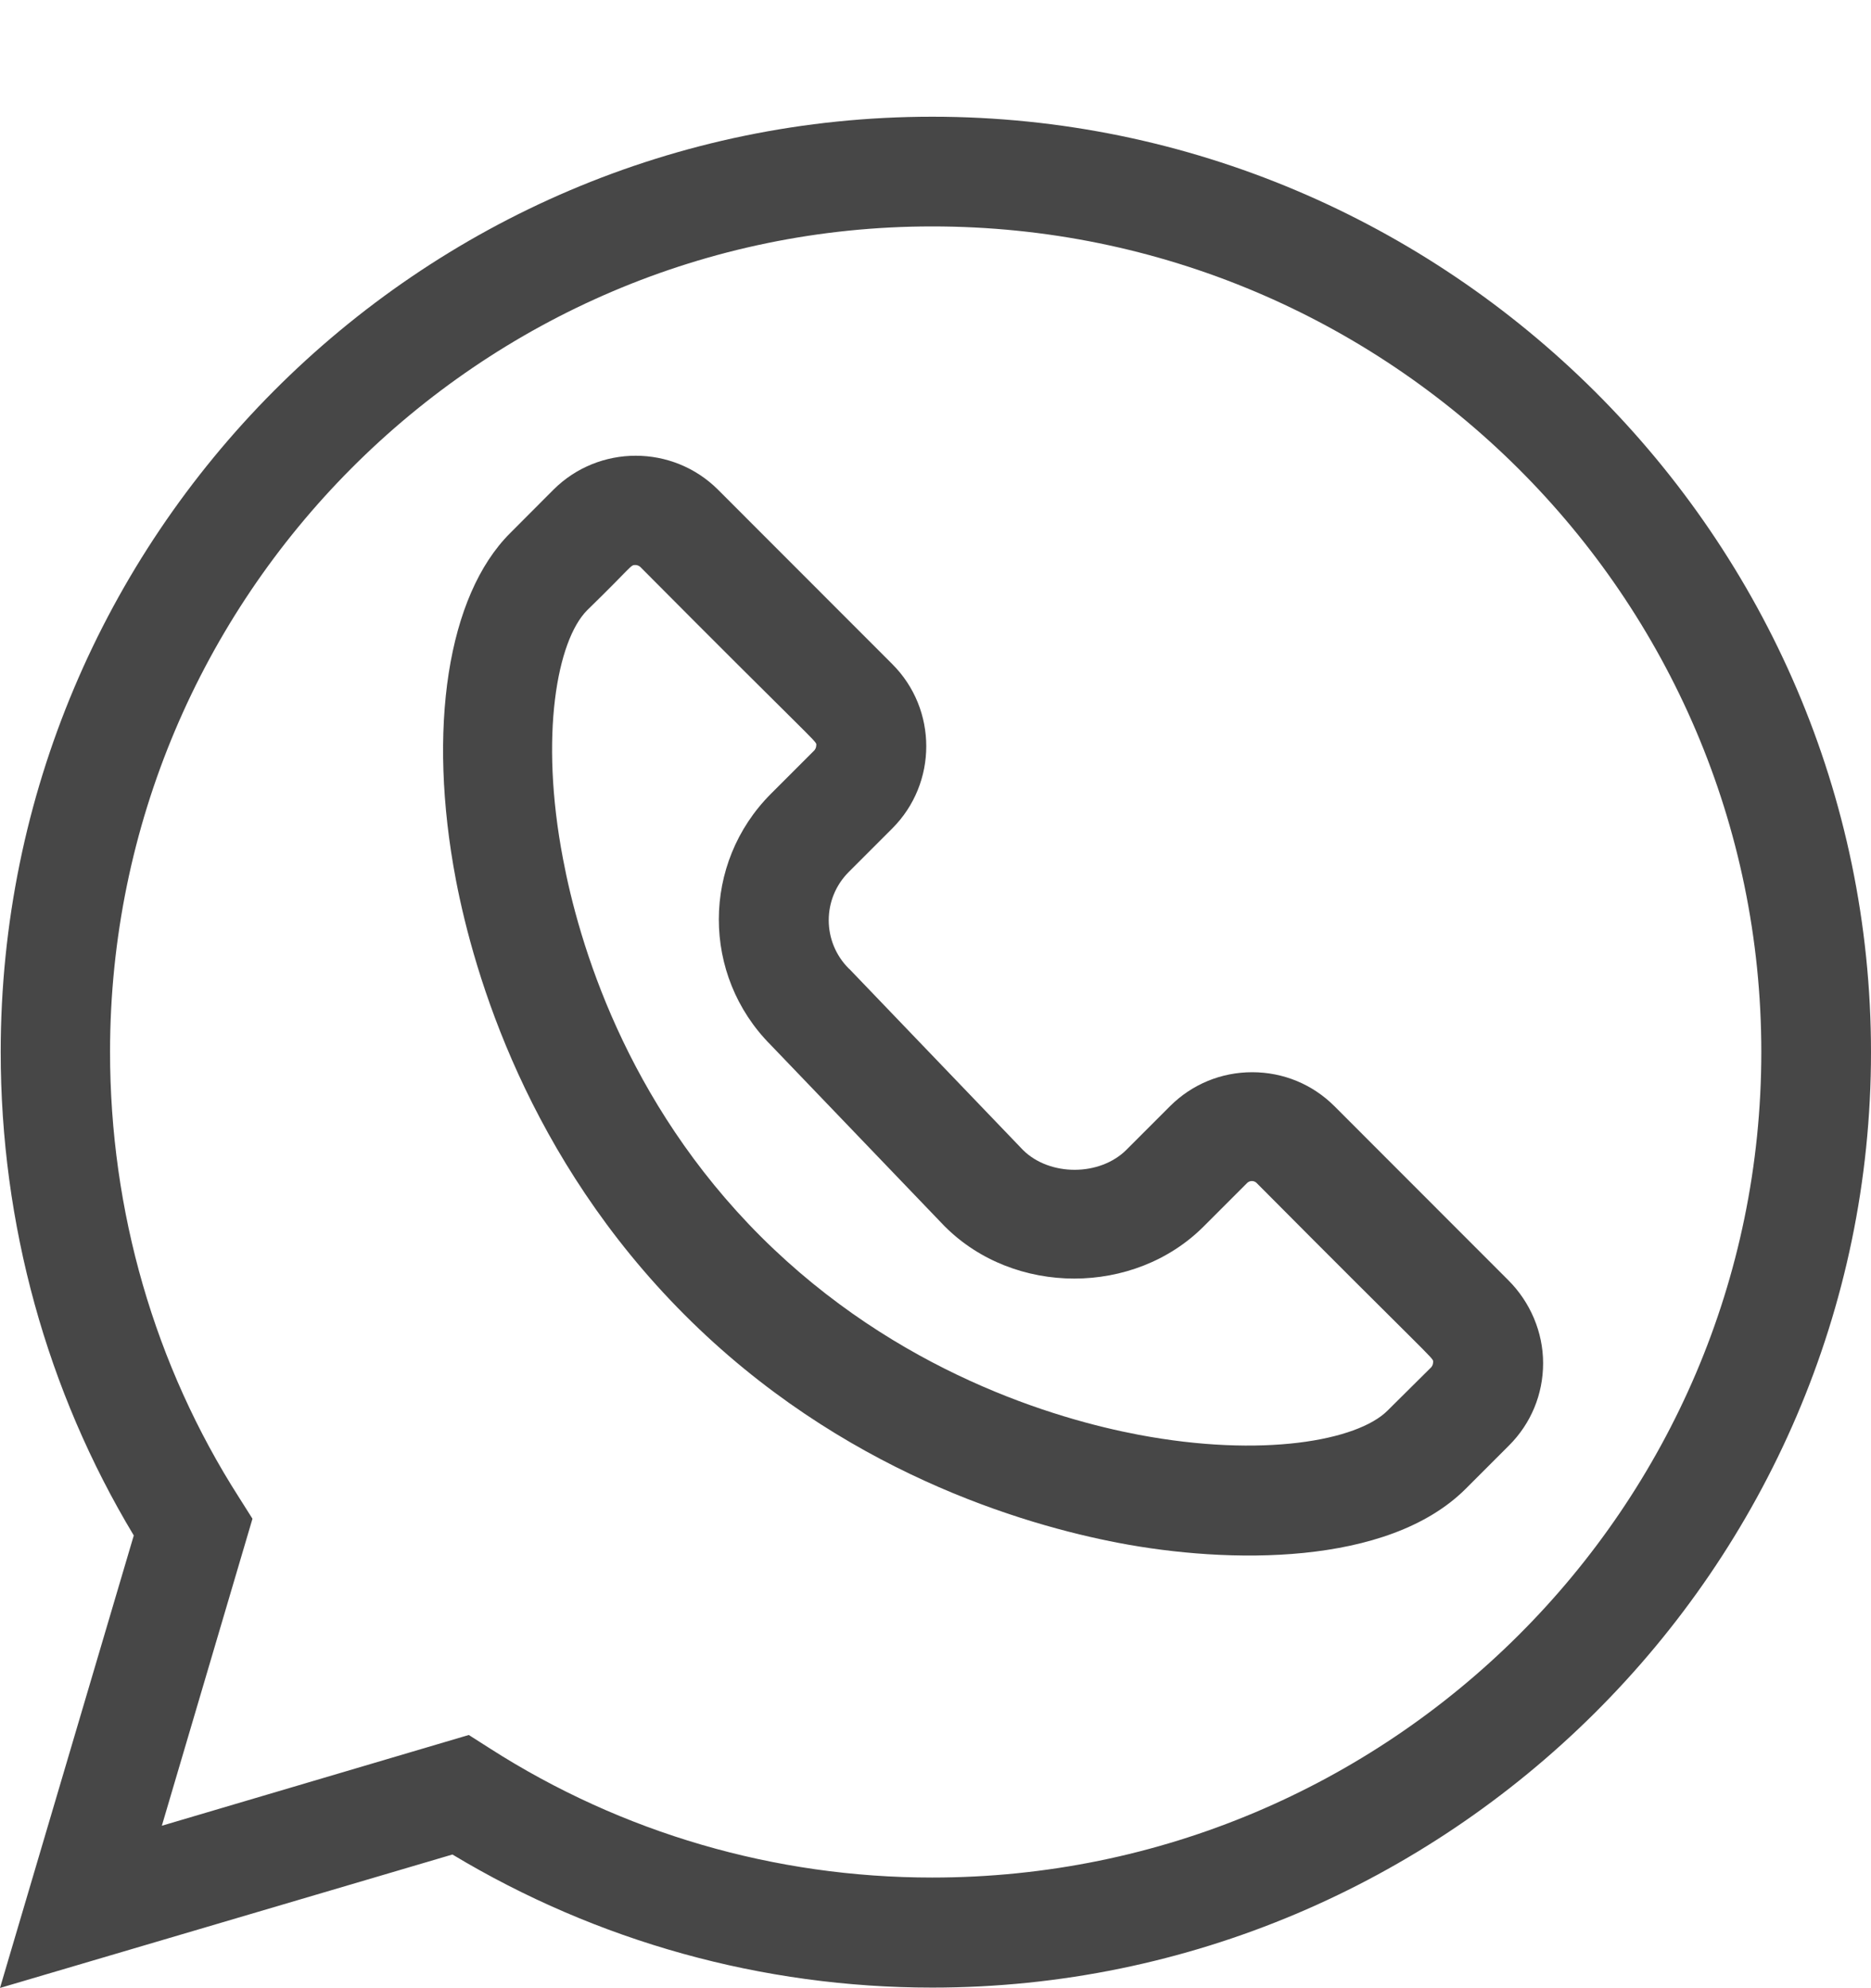 <svg width="16" height="17" viewBox="0 0 16 17" fill="none" xmlns="http://www.w3.org/2000/svg">
<path fill-rule="evenodd" clip-rule="evenodd" d="M0.006 8.995C0.006 4.586 3.578 0.998 7.972 0.998C12.378 0.998 16 4.595 16 8.998C16 13.404 12.372 16.995 7.972 16.995C6.519 16.995 5.106 16.601 3.869 15.857L0 16.998L1.144 13.129C0.4 11.892 0.006 10.467 0.006 8.995ZM4.191 14.951C5.319 15.673 6.625 16.054 7.972 16.054C11.881 16.054 15.062 12.889 15.062 8.995C15.062 5.101 11.881 1.936 7.972 1.936C4.097 1.936 0.944 5.101 0.941 8.992C0.941 10.357 1.322 11.676 2.044 12.804L2.159 12.986L1.384 15.611L4.009 14.835L4.191 14.951Z" fill="#474747"/>
<path fill-rule="evenodd" clip-rule="evenodd" d="M11.412 9.459L12.899 10.947C13.086 11.134 13.196 11.39 13.196 11.656C13.196 11.921 13.093 12.171 12.905 12.359L12.533 12.731C11.865 13.396 10.499 13.371 9.568 13.193C8.752 13.037 7.19 12.581 5.852 11.24C4.515 9.9 4.055 8.337 3.899 7.525C3.652 6.228 3.827 5.093 4.362 4.559L4.733 4.187C5.121 3.8 5.752 3.8 6.14 4.187L7.63 5.678C8.018 6.065 8.018 6.696 7.63 7.084L7.258 7.456C7.03 7.684 7.03 8.053 7.258 8.281L7.265 8.287L8.749 9.834C8.977 10.059 9.405 10.059 9.633 9.831L10.005 9.459C10.193 9.271 10.443 9.168 10.708 9.168C10.974 9.168 11.224 9.271 11.412 9.459ZM12.24 11.69C12.249 11.678 12.255 11.665 12.255 11.65C12.255 11.646 12.256 11.644 12.256 11.641C12.256 11.61 12.201 11.579 10.746 10.115C10.724 10.093 10.687 10.093 10.665 10.115L10.293 10.487C9.699 11.081 8.674 11.081 8.08 10.487L8.074 10.481L6.59 8.934C5.999 8.34 5.999 7.381 6.593 6.787L6.965 6.415C6.974 6.403 6.98 6.39 6.98 6.375C6.98 6.371 6.981 6.369 6.981 6.366C6.98 6.335 6.924 6.305 5.474 4.846C5.462 4.837 5.449 4.831 5.433 4.831C5.39 4.831 5.412 4.837 5.021 5.218C4.765 5.475 4.612 6.287 4.815 7.346C4.949 8.056 5.346 9.415 6.508 10.575C7.671 11.734 9.03 12.134 9.737 12.268C10.796 12.468 11.608 12.318 11.865 12.062L12.24 11.69Z" fill="#474747"/>
</svg>
